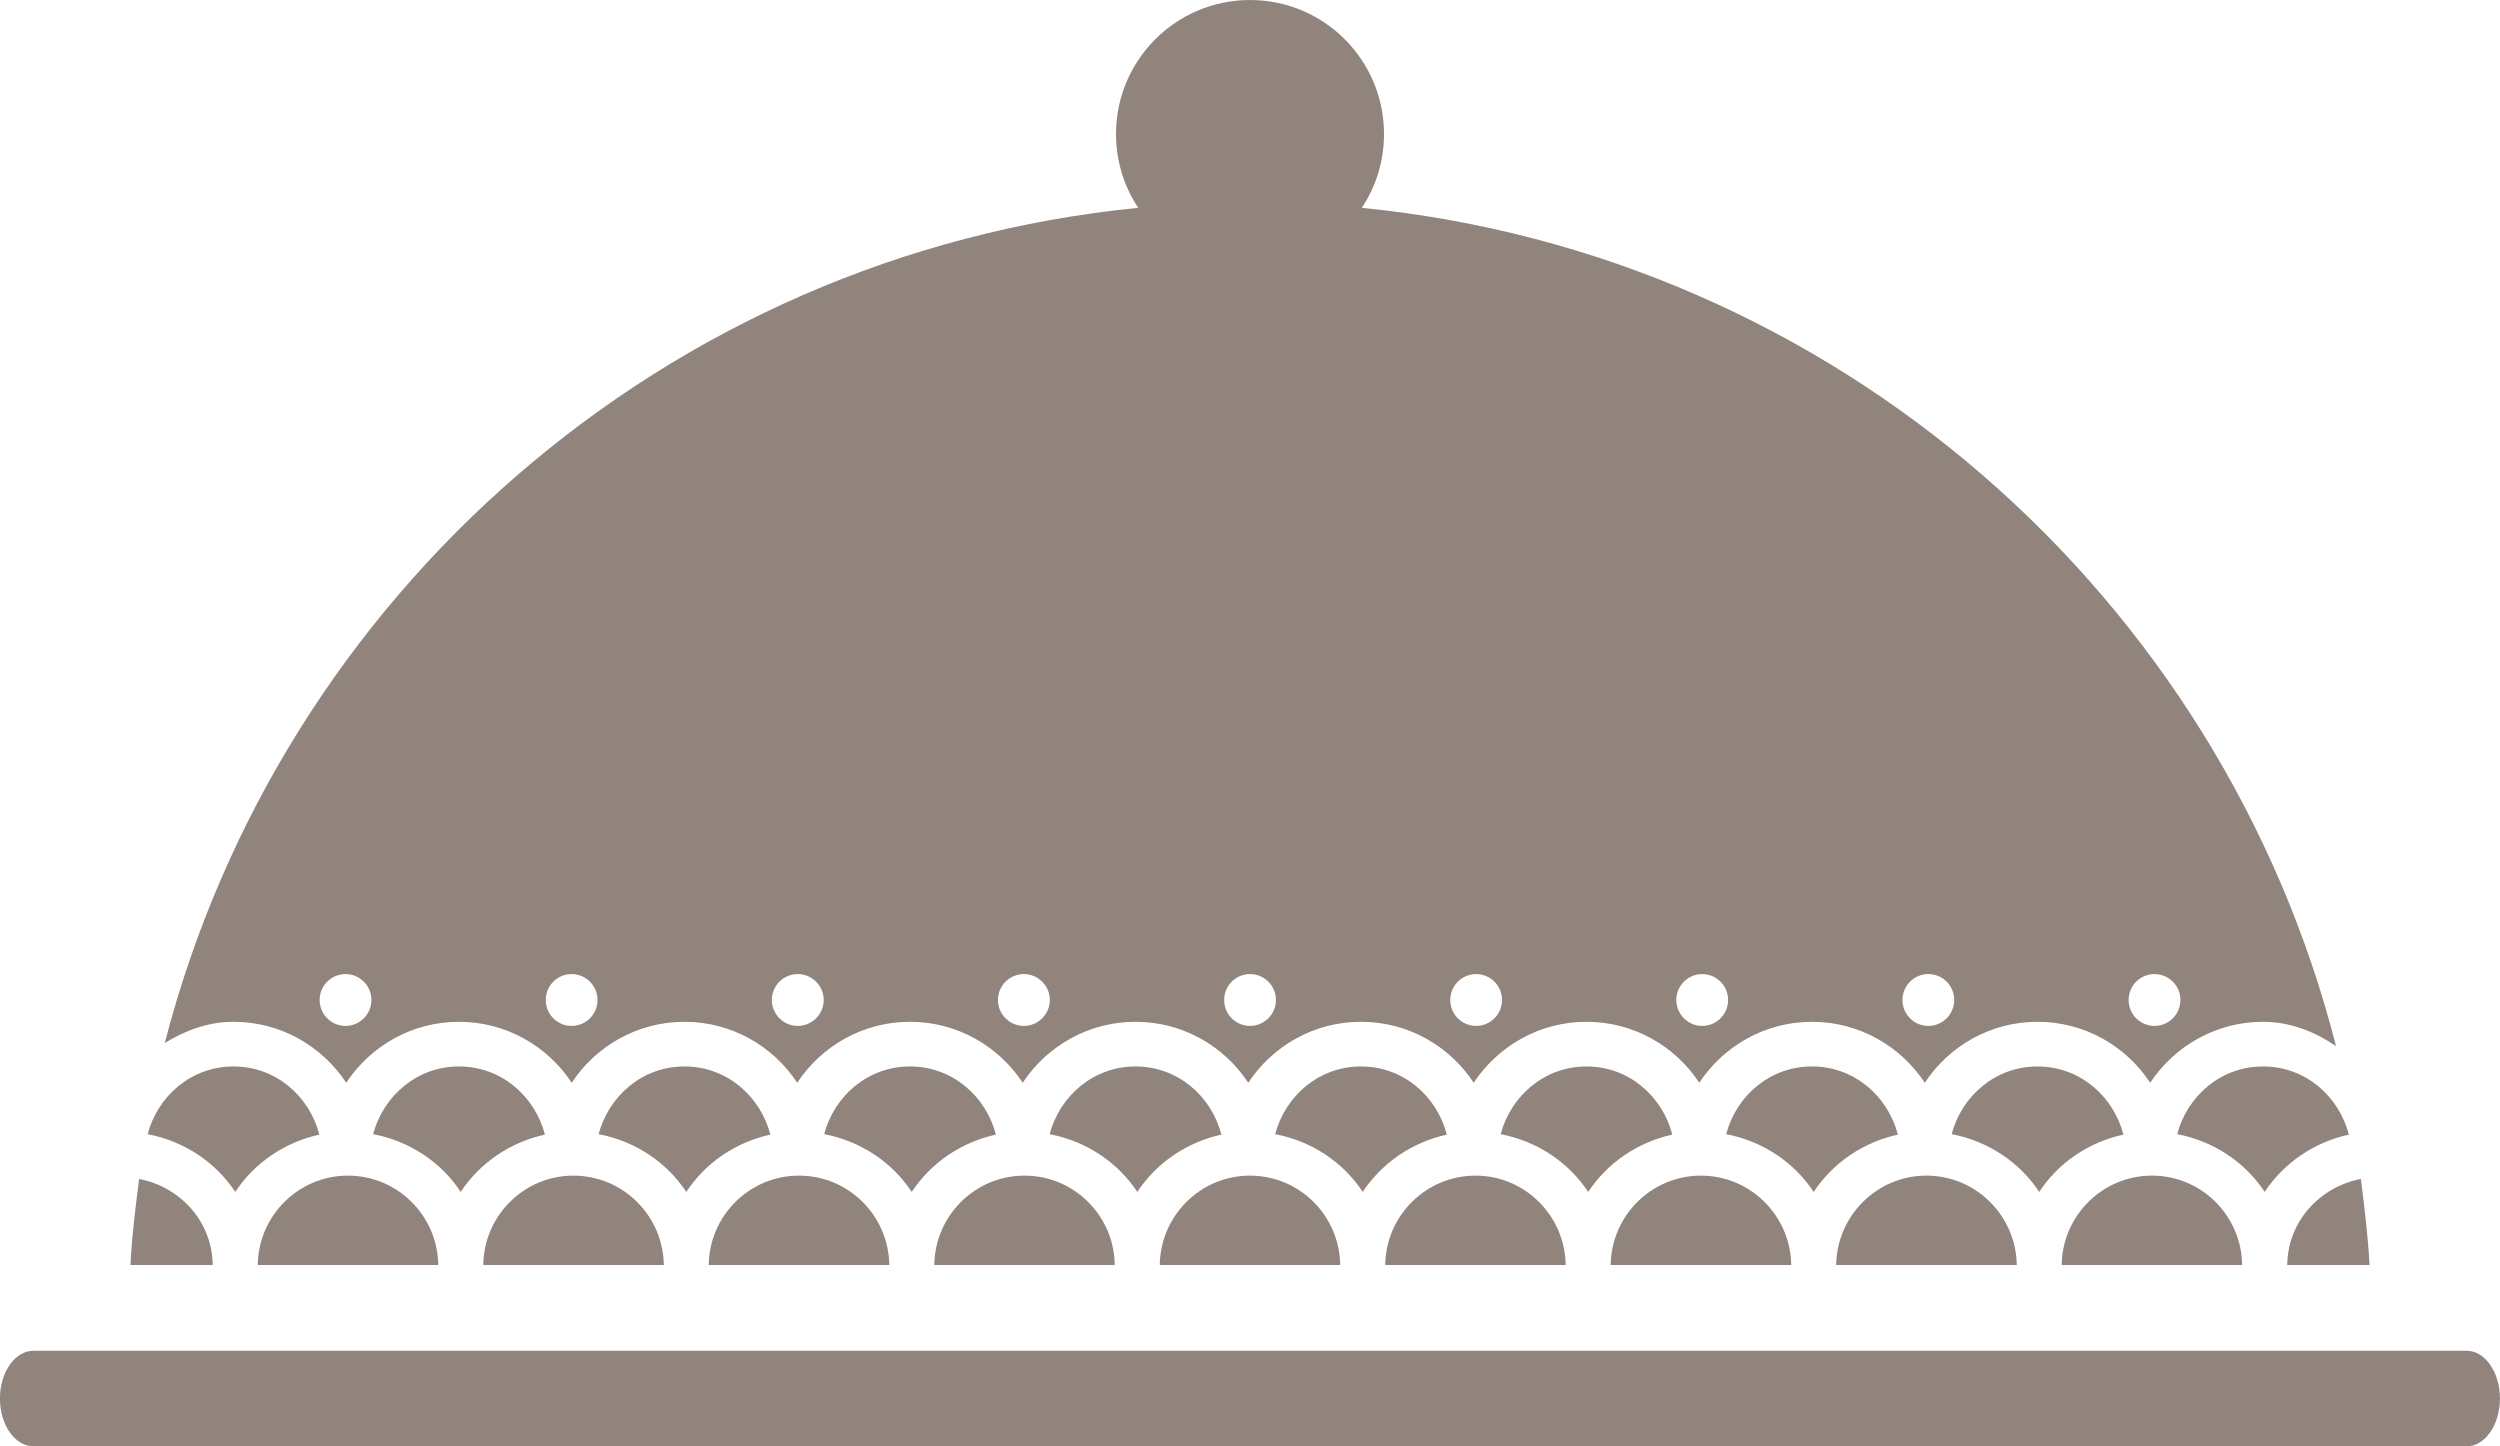<?xml version="1.0" encoding="UTF-8" standalone="no"?><svg xmlns="http://www.w3.org/2000/svg" xmlns:xlink="http://www.w3.org/1999/xlink" fill="#000000" height="1131.5" preserveAspectRatio="xMidYMid meet" version="1" viewBox="248.4 660.5 1955.8 1131.5" width="1955.8" zoomAndPan="magnify"><g fill="#91847d" id="change1_1"><path d="M 2178.066 1717.23 L 274.578 1717.23 C 260.145 1717.23 248.352 1733.941 248.352 1754.621 C 248.352 1775.238 260.145 1791.988 274.578 1791.988 L 2178.066 1791.988 C 2192.426 1791.988 2204.152 1775.238 2204.152 1754.621 C 2204.152 1733.941 2192.426 1717.23 2178.066 1717.23" fill="inherit"/><path d="M 873.445 1580.211 C 834.719 1580.211 803.293 1611.57 802.863 1650.148 L 944.102 1650.148 C 943.676 1611.57 912.23 1580.211 873.445 1580.211" fill="inherit"/><path d="M 961.668 1592.961 C 976.609 1570.309 1000.172 1554.129 1027.539 1548.129 C 1019.621 1517.762 993.188 1494.801 960.309 1494.801 C 927.598 1494.801 901.164 1517.602 893.176 1547.77 C 921.676 1553.23 946.242 1569.602 961.668 1592.961" fill="inherit"/><path d="M 1138.129 1592.961 C 1153.051 1570.309 1176.641 1554.129 1203.922 1548.129 C 1196.059 1517.762 1169.559 1494.801 1136.77 1494.801 C 1103.988 1494.801 1077.629 1517.602 1069.539 1547.77 C 1098.039 1553.23 1122.711 1569.602 1138.129 1592.961" fill="inherit"/><path d="M 1049.91 1580.211 C 1011.18 1580.211 979.758 1611.57 979.328 1650.148 L 1120.488 1650.148 C 1120.059 1611.57 1088.621 1580.211 1049.91 1580.211" fill="inherit"/><path d="M 1314.449 1592.961 C 1329.512 1570.309 1352.949 1554.129 1380.309 1548.129 C 1372.379 1517.762 1345.941 1494.801 1313.16 1494.801 C 1280.43 1494.801 1254 1517.602 1246.012 1547.77 C 1274.512 1553.23 1299.148 1569.602 1314.449 1592.961" fill="inherit"/><path d="M 1226.281 1580.211 C 1187.57 1580.211 1156.199 1611.57 1155.699 1650.148 L 1296.859 1650.148 C 1296.379 1611.57 1265.078 1580.211 1226.281 1580.211" fill="inherit"/><path d="M 450.035 1650.148 L 591.273 1650.148 C 590.77 1611.57 559.398 1580.211 520.617 1580.211 C 481.891 1580.211 450.52 1611.57 450.035 1650.148" fill="inherit"/><path d="M 432.449 1592.961 C 447.391 1570.309 470.953 1554.129 498.242 1548.129 C 490.383 1517.762 463.895 1494.801 431.09 1494.801 C 398.305 1494.801 371.945 1517.602 363.883 1547.77 C 392.383 1553.23 417.027 1569.602 432.449 1592.961" fill="inherit"/><path d="M 608.84 1592.961 C 623.758 1570.309 647.34 1554.129 674.707 1548.129 C 666.77 1517.762 640.336 1494.801 607.477 1494.801 C 574.766 1494.801 548.336 1517.602 540.324 1547.77 C 568.824 1553.23 593.469 1569.602 608.84 1592.961" fill="inherit"/><path d="M 785.301 1592.961 C 800.223 1570.309 823.73 1554.129 851.094 1548.129 C 843.156 1517.762 816.727 1494.801 783.863 1494.801 C 751.137 1494.801 724.777 1517.602 716.711 1547.77 C 745.289 1553.23 769.859 1569.602 785.301 1592.961" fill="inherit"/><path d="M 696.984 1580.211 C 658.352 1580.211 626.906 1611.57 626.477 1650.148 L 767.715 1650.148 C 767.211 1611.57 735.785 1580.211 696.984 1580.211" fill="inherit"/><path d="M 1843.734 1592.961 C 1858.578 1570.309 1882.172 1554.129 1909.609 1548.129 C 1901.668 1517.762 1875.238 1494.801 1842.375 1494.801 C 1809.656 1494.801 1783.223 1517.602 1775.223 1547.77 C 1803.727 1553.23 1828.293 1569.602 1843.734 1592.961" fill="inherit"/><path d="M 2018.816 1494.801 C 1986.043 1494.801 1959.68 1517.602 1951.668 1547.77 C 1980.102 1553.23 2004.676 1569.602 2020.109 1592.961 C 2035.043 1570.312 2058.602 1554.133 2085.977 1548.133 C 2078.055 1517.762 2051.68 1494.801 2018.816 1494.801" fill="inherit"/><path d="M 2037.762 1650.152 L 2102.129 1650.152 C 2100.918 1627.391 2098.195 1605.148 2095.348 1582.809 C 2062.977 1589.109 2038.125 1616.168 2037.762 1650.152" fill="inherit"/><path d="M 1931.969 1580.207 C 1893.23 1580.207 1861.734 1611.57 1861.305 1650.148 L 2002.473 1650.148 C 2002.043 1611.57 1970.617 1580.207 1931.969 1580.207" fill="inherit"/><path d="M 1402.738 1580.211 C 1364.012 1580.211 1332.512 1611.57 1332.09 1650.148 L 1473.25 1650.148 C 1472.738 1611.57 1441.391 1580.211 1402.738 1580.211" fill="inherit"/><path d="M 357.23 1582.809 C 354.359 1605.148 351.586 1627.391 350.449 1650.148 L 414.809 1650.148 C 414.379 1616.172 389.586 1589.109 357.23 1582.809" fill="inherit"/><path d="M 1755.504 1580.207 C 1716.797 1580.207 1685.43 1611.566 1684.848 1650.148 L 1826.152 1650.148 C 1825.594 1611.566 1794.223 1580.207 1755.504 1580.207" fill="inherit"/><path d="M 1490.891 1592.961 C 1505.828 1570.309 1529.391 1554.129 1556.68 1548.129 C 1548.82 1517.762 1522.391 1494.801 1489.551 1494.801 C 1456.891 1494.801 1430.461 1517.602 1422.391 1547.77 C 1450.82 1553.23 1475.391 1569.602 1490.891 1592.961" fill="inherit"/><path d="M 1579.125 1580.211 C 1540.332 1580.211 1508.957 1611.57 1508.469 1650.152 L 1649.707 1650.152 C 1649.211 1611.57 1617.754 1580.211 1579.125 1580.211" fill="inherit"/><path d="M 1667.277 1592.961 C 1682.27 1570.312 1705.777 1554.133 1733.145 1548.133 C 1725.203 1517.762 1698.781 1494.801 1665.988 1494.801 C 1633.207 1494.801 1606.766 1517.602 1598.832 1547.773 C 1627.254 1553.23 1651.848 1569.602 1667.277 1592.961" fill="inherit"/><path d="M 518.68 1422.539 C 529.895 1422.539 538.965 1431.652 538.965 1442.789 C 538.965 1453.98 529.895 1463.09 518.68 1463.09 C 507.539 1463.09 498.465 1453.98 498.465 1442.789 C 498.465 1431.652 507.539 1422.539 518.68 1422.539 Z M 695.566 1422.539 C 706.781 1422.539 715.855 1431.652 715.855 1442.789 C 715.855 1453.98 706.781 1463.09 695.566 1463.09 C 684.41 1463.09 675.34 1453.98 675.34 1442.789 C 675.34 1431.652 684.41 1422.539 695.566 1422.539 Z M 872.516 1422.539 C 883.656 1422.539 892.801 1431.652 892.801 1442.789 C 892.801 1453.98 883.656 1463.09 872.516 1463.09 C 861.301 1463.09 852.227 1453.98 852.227 1442.789 C 852.227 1431.652 861.301 1422.539 872.516 1422.539 Z M 1049.41 1422.539 C 1060.551 1422.539 1069.688 1431.652 1069.688 1442.789 C 1069.688 1453.98 1060.551 1463.09 1049.41 1463.09 C 1038.188 1463.09 1029.121 1453.98 1029.121 1442.789 C 1029.121 1431.652 1038.188 1422.539 1049.41 1422.539 Z M 1403.168 1422.539 C 1414.375 1422.539 1423.457 1431.652 1423.457 1442.789 C 1423.457 1453.98 1414.375 1463.09 1403.168 1463.09 C 1392.023 1463.09 1382.957 1453.98 1382.957 1442.789 C 1382.957 1431.652 1392.023 1422.539 1403.168 1422.539 Z M 1226.281 1463.09 C 1215.059 1463.09 1206.07 1453.98 1206.07 1442.789 C 1206.07 1431.652 1215.059 1422.539 1226.281 1422.539 C 1237.512 1422.539 1246.578 1431.652 1246.578 1442.789 C 1246.578 1453.98 1237.512 1463.09 1226.281 1463.09 Z M 1580.043 1422.539 C 1591.262 1422.539 1600.344 1431.652 1600.344 1442.789 C 1600.344 1453.98 1591.262 1463.09 1580.043 1463.09 C 1568.898 1463.09 1559.832 1453.98 1559.832 1442.789 C 1559.832 1431.652 1568.898 1422.539 1580.043 1422.539 Z M 1756.93 1422.539 C 1768.223 1422.539 1777.215 1431.652 1777.215 1442.789 C 1777.215 1453.98 1768.223 1463.09 1756.93 1463.09 C 1745.785 1463.09 1736.715 1453.98 1736.715 1442.789 C 1736.715 1431.652 1745.785 1422.539 1756.93 1422.539 Z M 1933.879 1422.539 C 1945.109 1422.539 1954.18 1431.652 1954.18 1442.789 C 1954.18 1453.98 1945.109 1463.09 1933.879 1463.09 C 1922.672 1463.09 1913.668 1453.98 1913.668 1442.789 C 1913.668 1431.652 1922.672 1422.539 1933.879 1422.539 Z M 519.258 1507.562 C 538.184 1478.898 570.539 1459.871 607.477 1459.871 C 644.344 1459.871 676.773 1478.898 695.645 1507.562 C 714.566 1478.898 747 1459.871 783.863 1459.871 C 820.805 1459.871 853.16 1478.898 872.086 1507.562 C 890.957 1478.898 923.391 1459.871 960.309 1459.871 C 997.172 1459.871 1029.602 1478.898 1048.469 1507.562 C 1067.398 1478.898 1099.828 1459.871 1136.77 1459.871 C 1173.641 1459.871 1206.07 1478.898 1224.938 1507.562 C 1243.859 1478.898 1276.219 1459.871 1313.164 1459.871 C 1350.098 1459.871 1382.461 1478.898 1401.309 1507.562 C 1420.312 1478.898 1452.684 1459.871 1489.555 1459.871 C 1526.477 1459.871 1558.902 1478.898 1577.773 1507.562 C 1596.688 1478.898 1629.203 1459.871 1665.996 1459.871 C 1702.863 1459.871 1735.215 1478.898 1754.215 1507.562 C 1773.078 1478.898 1805.516 1459.871 1842.383 1459.871 C 1879.305 1459.871 1911.668 1478.898 1930.527 1507.562 C 1949.531 1478.898 1981.957 1459.871 2018.824 1459.871 C 2040.336 1459.871 2059.414 1467.73 2075.918 1478.898 C 1986.043 1126.805 1684.168 859.824 1313.789 823.105 C 1324.754 806.539 1331.148 786.707 1331.148 765.352 C 1331.148 707.492 1284.23 660.512 1226.352 660.512 C 1168.348 660.512 1121.48 707.492 1121.48 765.352 C 1121.48 786.707 1127.891 806.527 1138.84 823.082 C 769.371 859.672 467.973 1125.504 377.312 1476.449 C 393.238 1466.762 411.102 1459.871 431.09 1459.871 C 467.953 1459.871 500.309 1478.898 519.258 1507.562" fill="inherit"/></g></svg>